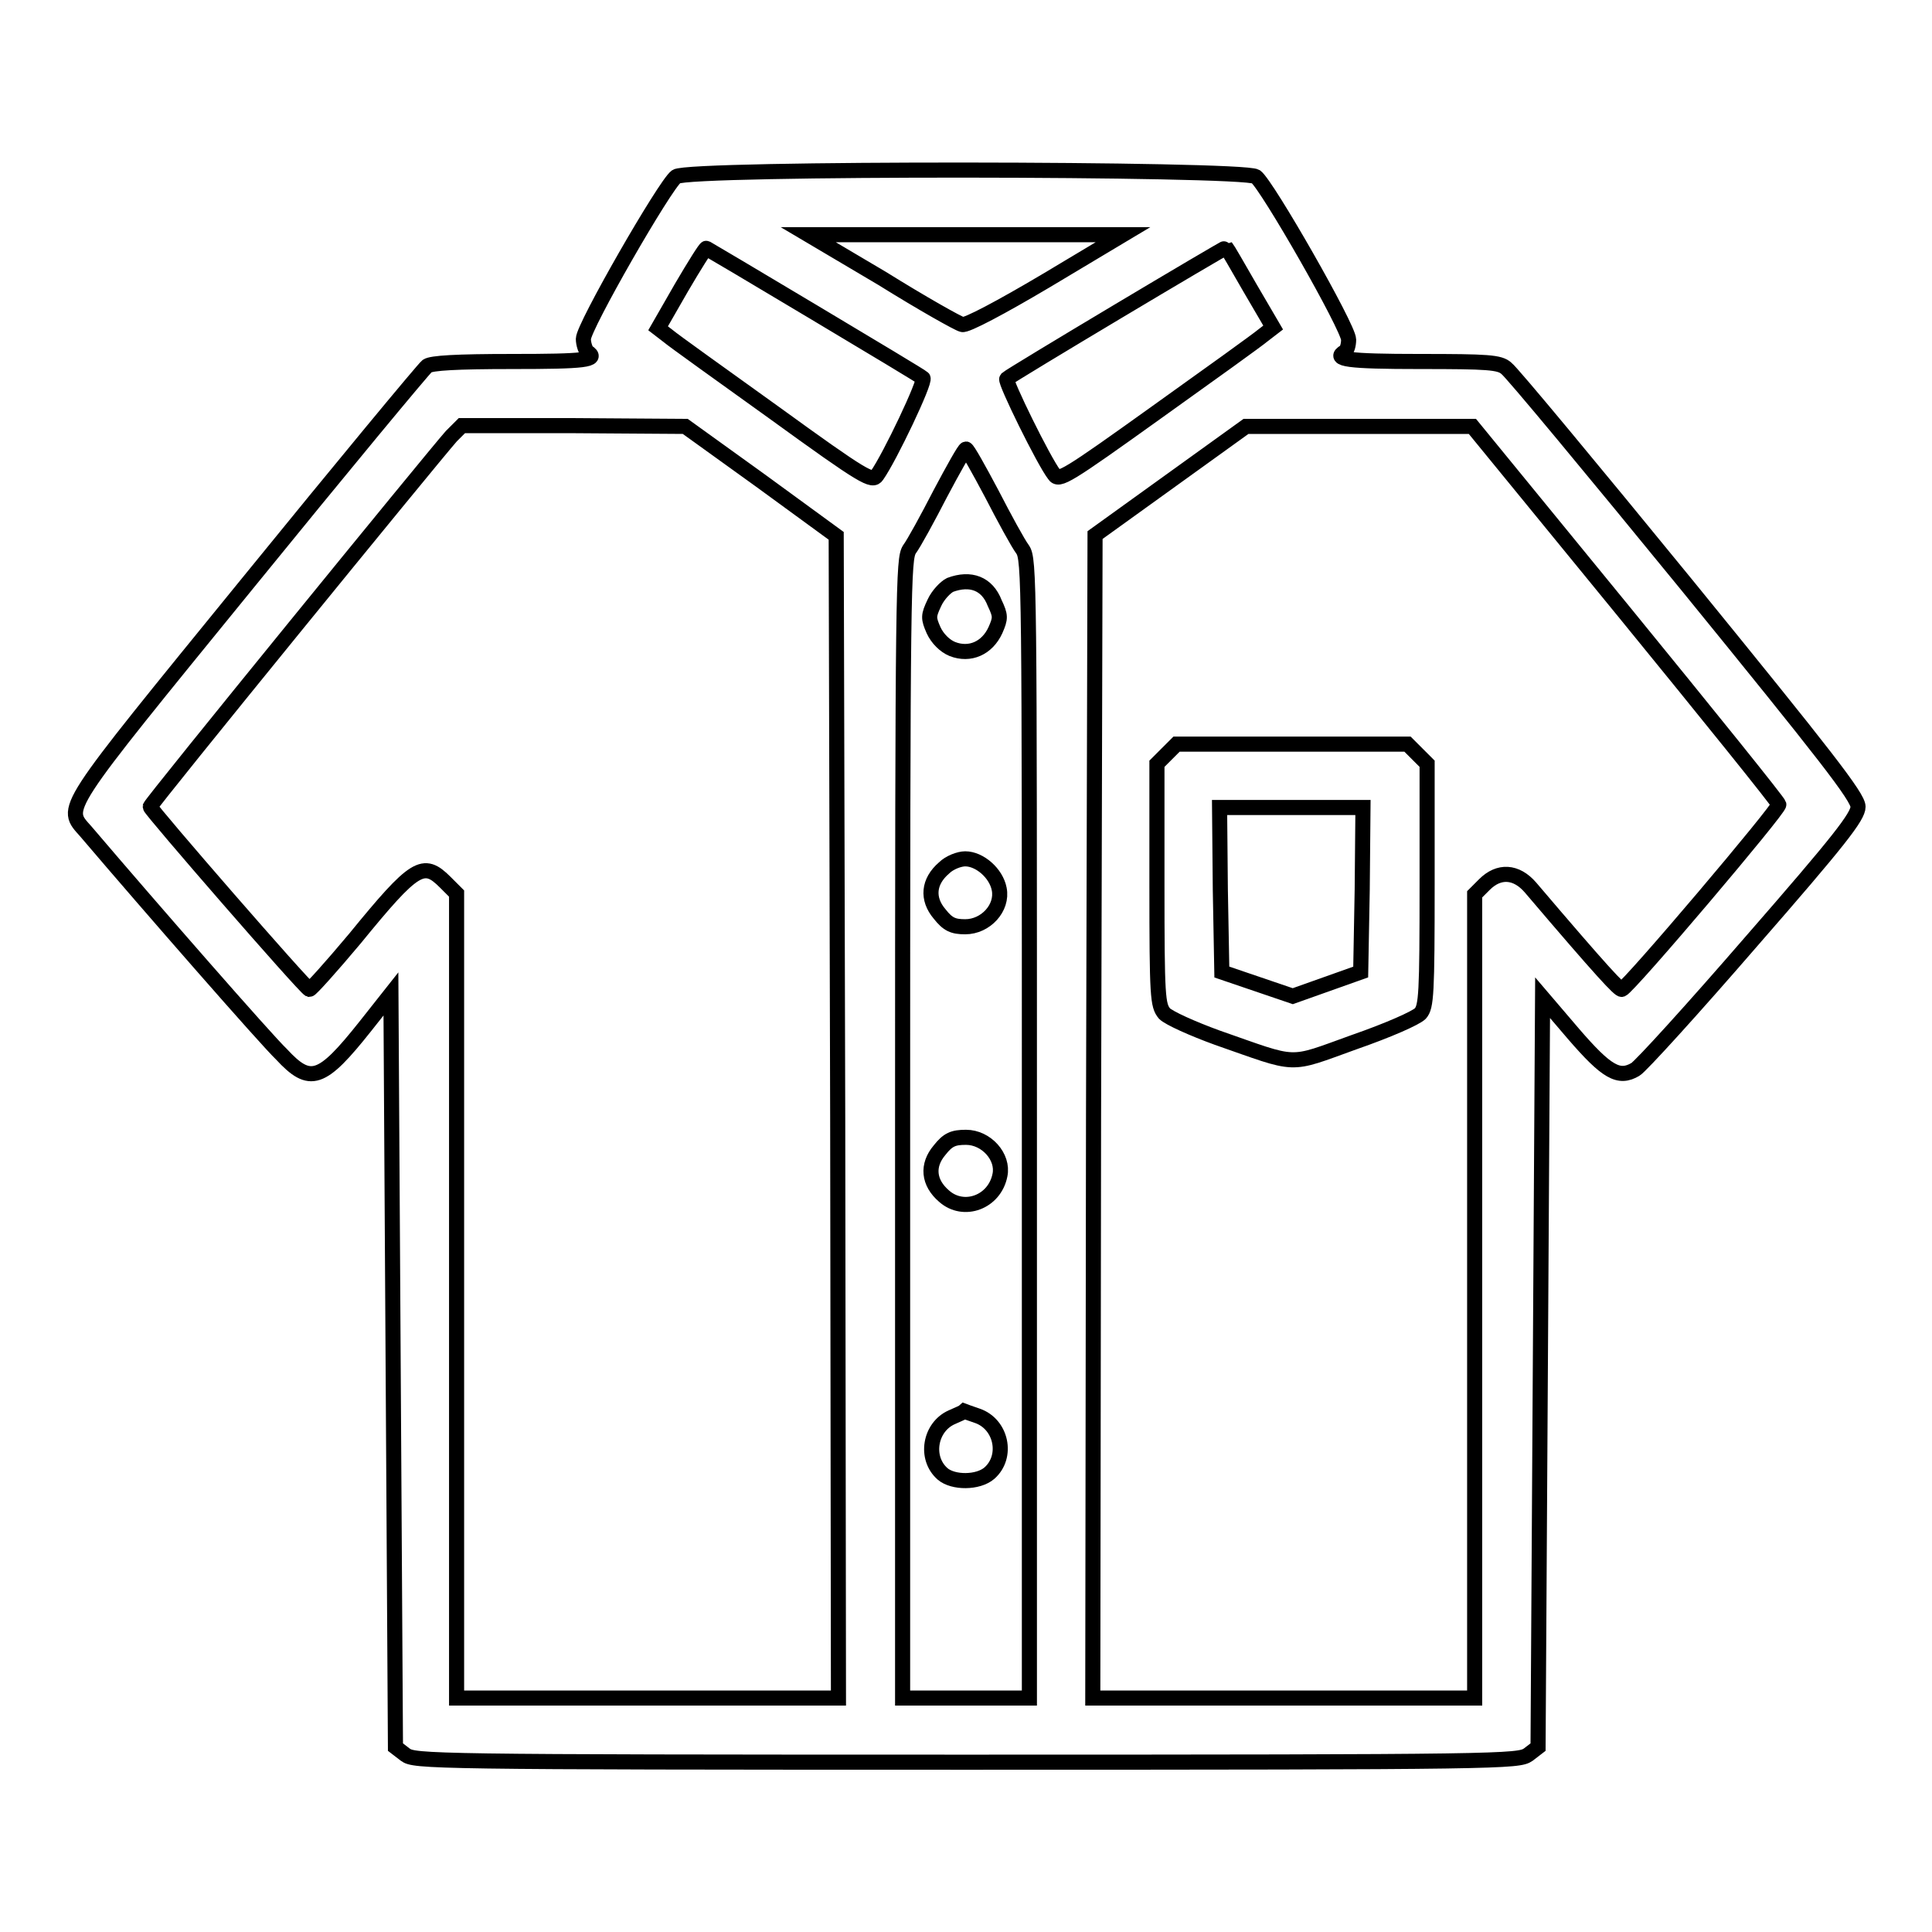<?xml version="1.0" encoding="utf-8"?>
<!-- Svg Vector Icons : http://www.onlinewebfonts.com/icon -->
<!DOCTYPE svg PUBLIC "-//W3C//DTD SVG 1.1//EN" "http://www.w3.org/Graphics/SVG/1.1/DTD/svg11.dtd">
<svg version="1.1" xmlns="http://www.w3.org/2000/svg" xmlns:xlink="http://www.w3.org/1999/xlink" x="0px" y="0px" viewBox="0 0 256 256" enable-background="new 0 0 256 256" xml:space="preserve">
<g><g><g><path stroke-width="2" fill-opacity="0" stroke="#000000"  d="M89.6,23.4c-1.5,1.1-12.3,19.9-12.3,21.5c0,0.7,0.3,1.5,0.5,1.7c1.7,1.1-0.4,1.3-9.9,1.3c-7.5,0-10.7,0.2-11.3,0.6c-0.5,0.4-11.2,13.3-23.8,28.8C7.8,108,8.5,106.9,11.4,110.2c8.6,10.1,23.9,27.6,25.9,29.5c3.8,4.1,5.3,3.6,11.1-3.7l3.4-4.3l0.3,49.9l0.3,49.9l1.3,1c1.2,0.9,3.2,1,74.4,1s73.1-0.1,74.4-1l1.3-1l0.3-49.7l0.3-49.6l4.1,4.8c4.4,5.1,6,6,8.2,4.7c0.7-0.4,7.7-8.1,15.4-17c11.6-13.3,14.1-16.5,14.1-17.8c0-1.3-4.3-6.8-22.7-29.4c-12.5-15.3-23.2-28.2-23.9-28.7c-0.9-0.8-2.4-0.9-11.5-0.9c-9.5,0-11.6-0.3-9.9-1.3c0.3-0.2,0.5-0.9,0.5-1.6c0-1.6-10.8-20.5-12.3-21.6C164.6,22.3,91.3,22.2,89.6,23.4z M138.6,37.2c-5.9,3.5-10.6,6-11.1,5.8c-0.5-0.1-5.3-2.8-10.6-6.1l-9.8-5.8H128h20.8L138.6,37.2z M107.9,41.4c7.7,4.6,14.2,8.5,14.4,8.7c0.4,0.4-4.4,10.5-6.1,12.9c-0.6,0.9-1.6,0.4-13.6-8.3c-7.1-5.1-13.4-9.6-14.1-10.2l-1.3-1l3.1-5.4c1.7-2.9,3.2-5.3,3.3-5.2C93.8,33,100.2,36.8,107.9,41.4z M165.6,38.1l3.1,5.3l-1.3,1c-0.7,0.6-7.1,5.2-14.1,10.2c-12,8.6-13,9.2-13.6,8.3c-1.4-1.8-6.6-12.4-6.3-12.7c0.5-0.5,29-17.5,29.1-17.4C162.6,32.9,164,35.3,165.6,38.1z M100.8,63.7l10,7.3l0.2,77l0.1,77H85.8H60.5v-53.3v-53.3l-1.5-1.5c-2.9-2.9-4-2.3-12,7.5c-3.1,3.7-5.8,6.7-6,6.7c-0.6-0.2-21.1-23.8-21.1-24.2c0-0.4,37.5-46.4,39.9-49.1l1.4-1.4H76l14.8,0.1L100.8,63.7z M215.3,81.2c11.1,13.6,20.3,25,20.4,25.4c0.2,0.5-19.8,24.1-20.8,24.5c-0.3,0.1-2.4-2.1-12.1-13.5c-1.9-2.2-4.2-2.3-6.1-0.4l-1.3,1.3v53.3V225h-25.3h-25.3l0.1-77l0.2-77.1l10-7.2l10-7.2h15h15L215.3,81.2z M131.4,65.4c1.7,3.3,3.5,6.6,4.1,7.4c0.9,1.3,0.9,4.3,0.9,76.8V225H128h-8.4v-75.4c0-72.5,0.1-75.5,0.9-76.8c0.6-0.8,2.4-4.1,4.1-7.4c1.7-3.2,3.2-5.9,3.4-5.9C128.2,59.5,129.7,62.2,131.4,65.4z"/><path stroke-width="2" fill-opacity="0" stroke="#000000"  d="M154.6,99.9l-1.3,1.3v16c0,15,0.1,16,1,17.1c0.6,0.6,3.7,2,7,3.2c10.9,3.8,9.2,3.8,18.1,0.6c4.6-1.6,8.2-3.2,8.8-3.8c0.8-0.9,0.9-2.6,0.9-17.1v-16l-1.3-1.3l-1.3-1.3h-15.3h-15.3L154.6,99.9z M180.5,117.9l-0.2,10.9l-4.5,1.6l-4.5,1.6l-4.7-1.6l-4.7-1.6l-0.2-10.9l-0.1-10.9h9.5h9.5L180.5,117.9z"/><path stroke-width="2" fill-opacity="0" stroke="#000000"  d="M125.9,77.5c-0.6,0.3-1.6,1.3-2.1,2.4c-0.8,1.7-0.8,2-0.1,3.6c0.5,1.1,1.5,2.1,2.5,2.5c2.3,0.9,4.6-0.1,5.7-2.5c0.7-1.6,0.7-1.9-0.1-3.6C130.8,77.3,128.6,76.5,125.9,77.5z"/><path stroke-width="2" fill-opacity="0" stroke="#000000"  d="M125.1,115c-2.1,1.8-2.3,4.1-0.6,6.1c1.1,1.4,1.8,1.7,3.4,1.7c2.7,0,5-2.5,4.5-5c-0.4-2.1-2.6-4-4.5-4C127.1,113.8,125.8,114.3,125.1,115z"/><path stroke-width="2" fill-opacity="0" stroke="#000000"  d="M124.5,152.4c-1.7,2-1.5,4.3,0.6,6.1c2.6,2.3,6.7,0.8,7.4-2.8c0.5-2.4-1.8-5-4.5-5C126.3,150.7,125.6,151,124.5,152.4z"/><path stroke-width="2" fill-opacity="0" stroke="#000000"  d="M126.1,187.8c-2.9,1.3-3.6,5.4-1.2,7.5c1.4,1.2,4.7,1.2,6.2-0.1c2.5-2.2,1.6-6.5-1.6-7.6c-0.9-0.3-1.7-0.6-1.7-0.6C127.7,187.1,127,187.4,126.1,187.8z"/></g></g></g>
</svg>